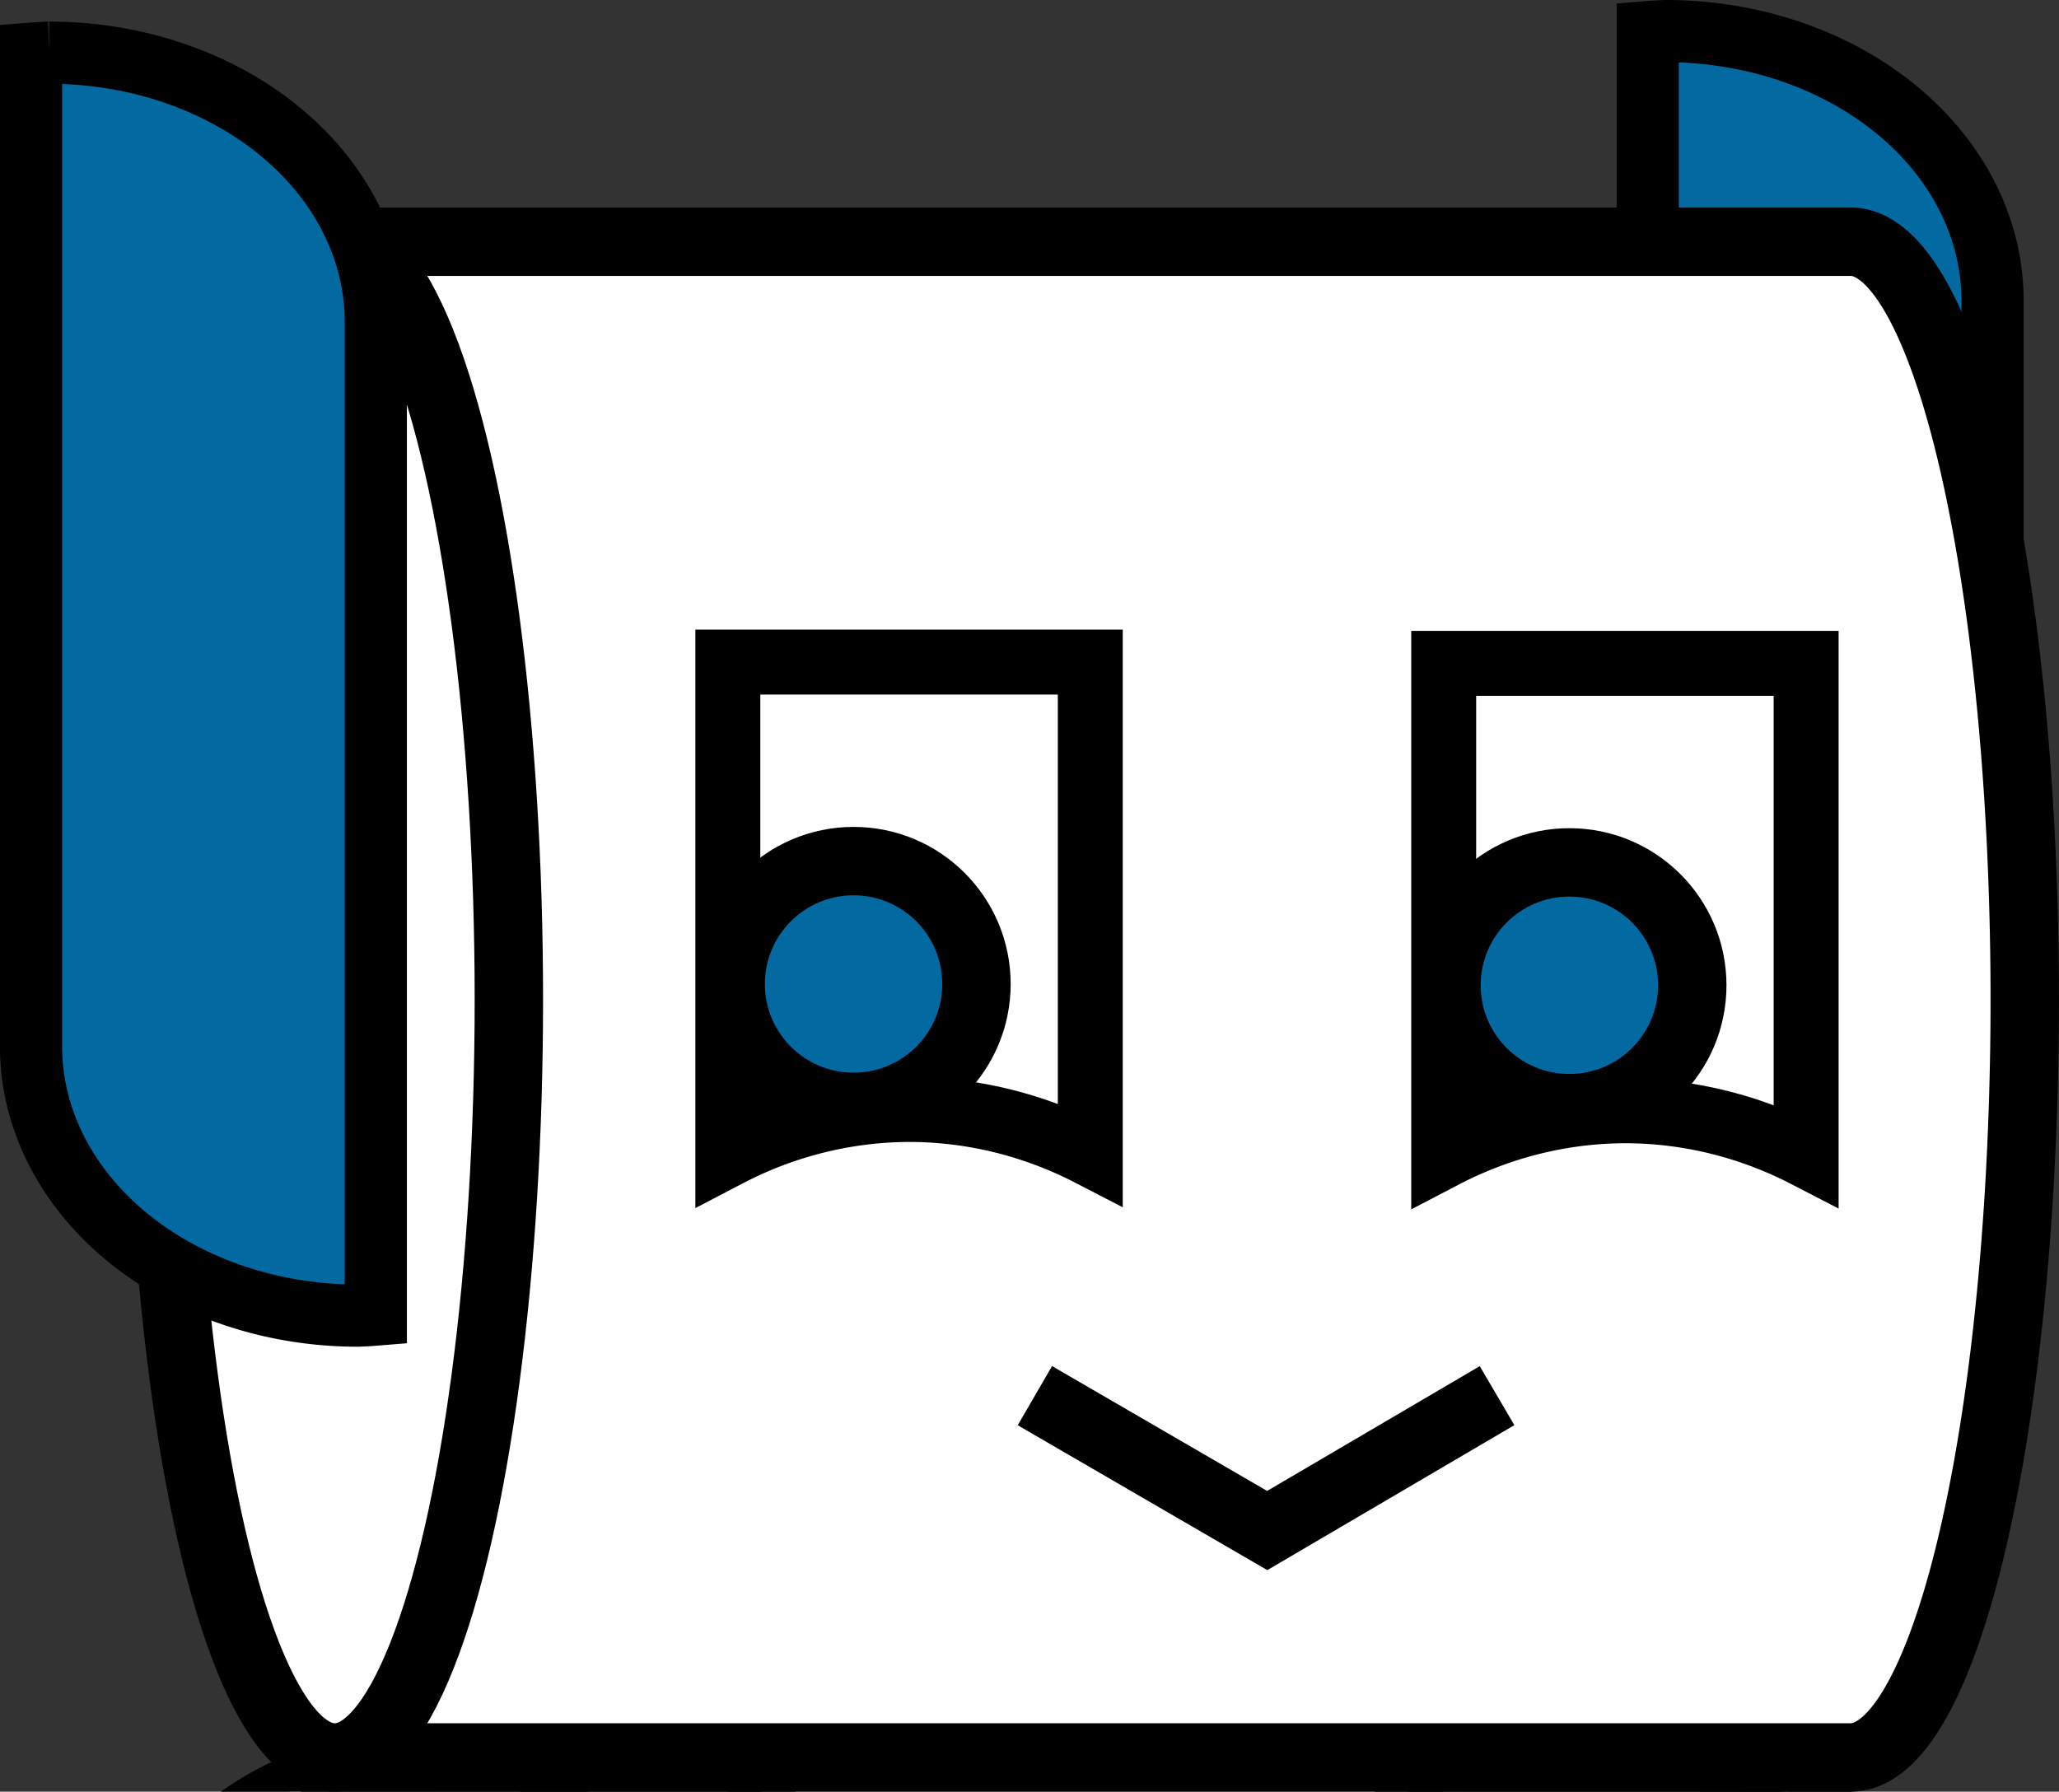 <?xml version="1.0" encoding="UTF-8" standalone="no"?>
<!-- Created with Inkscape (http://www.inkscape.org/) -->

<svg
   width="45.152mm"
   height="39.293mm"
   viewBox="0 0 45.152 39.293"
   version="1.1"
   id="svg1"
   xmlns="http://www.w3.org/2000/svg"
   xmlns:svg="http://www.w3.org/2000/svg">
  <rect x="0" y="0" width="45.152" height="39.293" fill="#333333" stroke="none"/>
  <defs
     id="defs1" />
  <g
     id="layer1"
     transform="translate(-14.142,-447.194)">
    <g
       id="g72"
       transform="translate(-10.724,427.532)">
      <g
         id="g16"
         transform="translate(-27.679,4.105)"
         style="stroke-width:1.5;stroke-dasharray:none">
        <ellipse
           style="fill:#ffffff;fill-opacity:1;stroke:#000000;stroke-width:1.5;stroke-dasharray:none;stroke-opacity:1"
           id="ellipse11"
           cx="88.953"
           cy="60.27"
           rx="6.139"
           ry="6.094" />
        <rect
           style="fill:#ffffff;fill-opacity:1;stroke:#000000;stroke-width:1.5;stroke-dasharray:none;stroke-opacity:1"
           id="rect14"
           width="29.981"
           height="10.943"
           x="60.944"
           y="55.513" />
        <ellipse
           style="fill:#0369a1;fill-opacity:1;stroke:#000000;stroke-width:1.5;stroke-dasharray:none;stroke-opacity:1"
           id="ellipse14"
           cx="75.934"
           cy="55.513"
           rx="14.99"
           ry="4.349" />
        <rect
           style="fill:#ffffff;fill-opacity:1;stroke:#000000;stroke-width:1.5;stroke-dasharray:none;stroke-opacity:1"
           id="rect15"
           width="14.199"
           height="6.305"
           x="69.242"
           y="50.328" />
        <ellipse
           style="fill:#ffffff;fill-opacity:1;stroke:#000000;stroke-width:1.5;stroke-dasharray:none;stroke-opacity:1"
           id="ellipse16"
           cx="61.418"
           cy="60.401"
           rx="6.139"
           ry="6.094" />
      </g>
      <g
         id="g70"
         transform="translate(-25.953,3.975)">
        <path
           id="path25"
           style="fill:#0369a1;fill-opacity:1;stroke:#000000;stroke-width:1.364;stroke-dasharray:none;stroke-opacity:1"
           d="m 87.348,16.369 a 7.165,5.903 0 0 0 -0.396,0.023 v 6.043 15.565 0.164 a 7.165,5.903 0 0 0 7.165,5.903 7.165,5.903 0 0 0 0.396,-0.023 v -6.043 -15.565 -0.164 a 7.165,5.903 0 0 0 -7.164,-5.903 z" />
        <path
           id="path57"
           style="fill:#ffffff;fill-opacity:1;stroke:#000000;stroke-width:1.5;stroke-dasharray:none;stroke-opacity:1"
           d="m 58.159,20.989 v 33.241 h 33.242 a 3.819,16.621 0 0 0 3.819,-16.621 3.819,16.621 0 0 0 -3.819,-16.621 z" />
        <ellipse
           style="fill:#ffffff;fill-opacity:1;stroke:#000000;stroke-width:1.5;stroke-dasharray:none;stroke-opacity:1"
           id="ellipse57"
           cx="-58.159"
           cy="37.609"
           rx="3.819"
           ry="16.621"
           transform="scale(-1,1)" />
        <path
           id="path58"
           style="fill:#0369a1;fill-opacity:1;stroke:#000000;stroke-width:1.364;stroke-dasharray:none;stroke-opacity:1"
           d="m 51.896,16.842 a 7.165,5.903 0 0 0 -0.396,0.023 v 6.043 15.565 0.164 a 7.165,5.903 0 0 0 7.164,5.903 7.165,5.903 0 0 0 0.396,-0.023 v -6.043 -15.565 -0.164 a 7.165,5.903 0 0 0 -7.165,-5.903 z" />
        <path
           id="path59"
           style="fill:#ffffff;fill-opacity:1;stroke:#000000;stroke-width:1.424;stroke-dasharray:none;stroke-opacity:1"
           d="m 66.78,30.207 v 10.8 a 9.089,9.662 0 0 1 3.974,-0.988 9.089,9.662 0 0 1 3.974,0.975 V 30.207 Z" />
        <path
           style="fill:#ffffff;fill-opacity:0;stroke:#000000;stroke-width:1.5;stroke-dasharray:none;stroke-opacity:1"
           d="m 73.513,46.295 5.095,2.958 5.04,-2.958"
           id="path60" />
        <circle
           style="fill:#0369a1;fill-opacity:1;stroke:#000000;stroke-width:1.5;stroke-dasharray:none;stroke-opacity:1"
           id="circle60"
           cx="69.537"
           cy="37.267"
           r="2.695" />
        <path
           id="path68"
           style="fill:#ffffff;fill-opacity:1;stroke:#000000;stroke-width:1.424;stroke-dasharray:none;stroke-opacity:1"
           d="m 82.478,30.235 v 10.8 a 9.089,9.662 0 0 1 3.974,-0.988 9.089,9.662 0 0 1 3.974,0.975 V 30.235 Z" />
        <circle
           style="fill:#0369a1;fill-opacity:1;stroke:#000000;stroke-width:1.5;stroke-dasharray:none;stroke-opacity:1"
           id="circle69"
           cx="85.234"
           cy="37.295"
           r="2.695" />
      </g>
      <g
         id="g95"
         transform="translate(42.466,4.508)">
        <path
           id="path84"
           style="fill:#0369a1;fill-opacity:1;stroke:#000000;stroke-width:1.364;stroke-dasharray:none;stroke-opacity:1"
           d="m 87.348,16.369 a 7.165,5.903 0 0 0 -0.396,0.023 v 6.043 15.565 0.164 a 7.165,5.903 0 0 0 7.165,5.903 7.165,5.903 0 0 0 0.396,-0.023 v -6.043 -15.565 -0.164 a 7.165,5.903 0 0 0 -7.164,-5.903 z" />
        <path
           id="path85"
           style="fill:#ffffff;fill-opacity:1;stroke:#000000;stroke-width:1.5;stroke-dasharray:none;stroke-opacity:1"
           d="m 58.159,20.989 v 33.241 h 33.242 a 3.819,16.621 0 0 0 3.819,-16.621 3.819,16.621 0 0 0 -3.819,-16.621 z" />
        <ellipse
           style="fill:#ffffff;fill-opacity:1;stroke:#000000;stroke-width:1.5;stroke-dasharray:none;stroke-opacity:1"
           id="ellipse89"
           cx="-58.159"
           cy="37.609"
           rx="3.819"
           ry="16.621"
           transform="scale(-1,1)" />
        <path
           id="path90"
           style="fill:#0369a1;fill-opacity:1;stroke:#000000;stroke-width:1.364;stroke-dasharray:none;stroke-opacity:1"
           d="m 51.896,16.842 a 7.165,5.903 0 0 0 -0.396,0.023 v 6.043 15.565 0.164 a 7.165,5.903 0 0 0 7.164,5.903 7.165,5.903 0 0 0 0.396,-0.023 v -6.043 -15.565 -0.164 a 7.165,5.903 0 0 0 -7.165,-5.903 z" />
        <path
           id="path93"
           style="fill:#ffffff;fill-opacity:1;stroke:#000000;stroke-width:1.424;stroke-dasharray:none;stroke-opacity:1"
           d="m 66.78,30.207 v 10.8 a 9.089,9.662 0 0 1 3.974,-0.988 9.089,9.662 0 0 1 3.974,0.975 V 30.207 Z" />
        <path
           style="fill:#ffffff;fill-opacity:0;stroke:#000000;stroke-width:1.5;stroke-dasharray:none;stroke-opacity:1"
           d="m 73.513,46.295 5.095,2.958 5.04,-2.958"
           id="path94" />
        <path
           id="path95"
           style="fill:#ffffff;fill-opacity:1;stroke:#000000;stroke-width:1.424;stroke-dasharray:none;stroke-opacity:1"
           d="m 82.478,30.235 v 10.8 a 9.089,9.662 0 0 1 3.974,-0.988 9.089,9.662 0 0 1 3.974,0.975 V 30.235 Z" />
        <path
           style="fill:#000000;fill-opacity:1;stroke:#000000;stroke-width:1.5;stroke-opacity:1"
           d="m 66.78,37.076 h 7.948"
           id="path100" />
        <path
           style="fill:#000000;fill-opacity:1;stroke:#000000;stroke-width:1.5;stroke-opacity:1"
           d="m 82.478,37.076 h 7.948"
           id="path102" />
      </g>
    </g>
  </g>
</svg>
